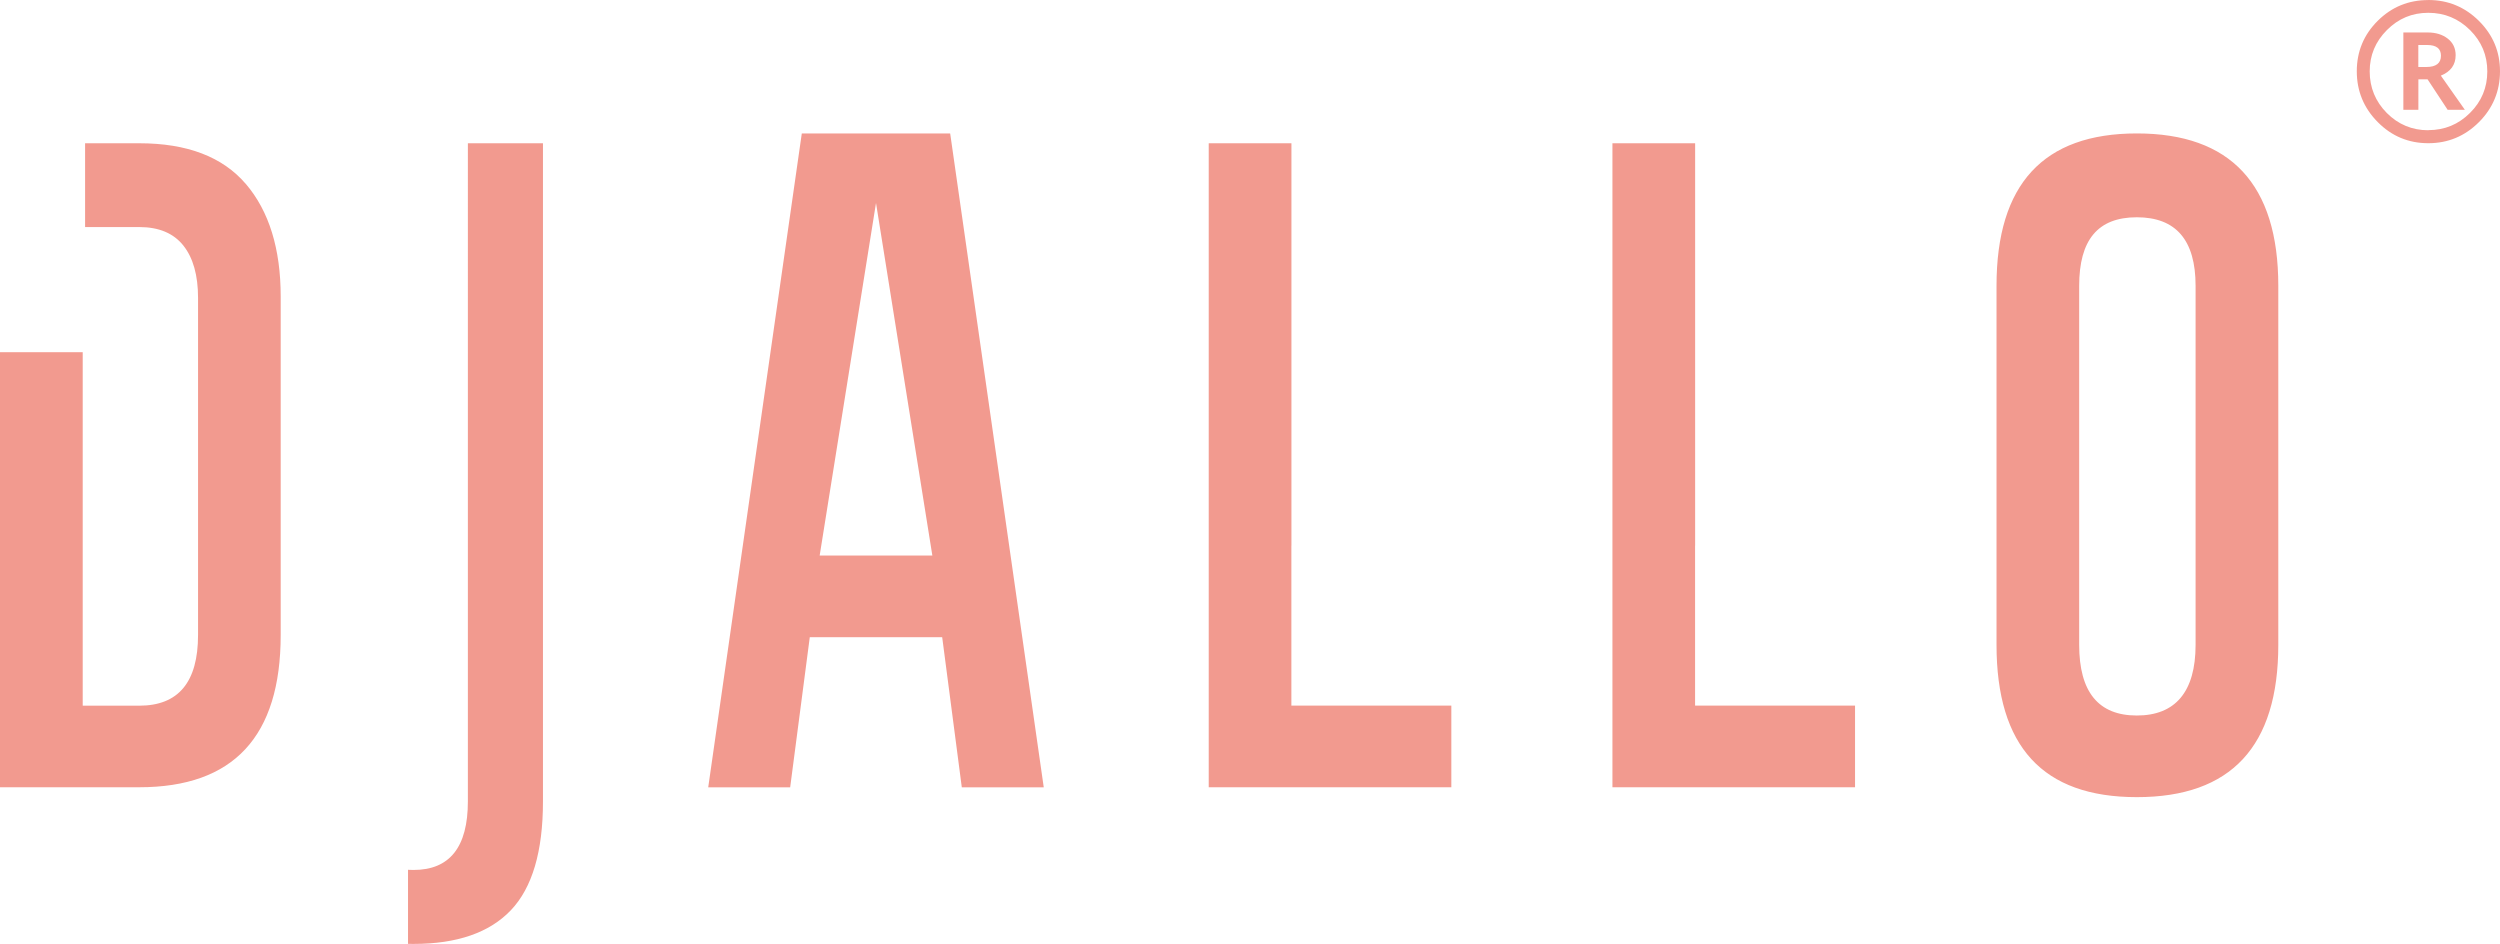 <?xml version="1.0" encoding="UTF-8"?><svg id="Ebene_1" xmlns="http://www.w3.org/2000/svg" viewBox="0 0 462.78 174.73"><defs><style>.cls-1{fill:#f29a8f;stroke-width:0px;}</style></defs><path class="cls-1" d="m449.51,0c3.66,0,6.78,1.3,9.38,3.88,2.6,2.6,3.89,5.69,3.89,9.32s-1.3,6.81-3.89,9.4c-2.6,2.6-5.72,3.91-9.38,3.91s-6.78-1.3-9.36-3.91c-2.58-2.6-3.88-5.74-3.88-9.4s1.29-6.77,3.87-9.34S445.84.01,449.51.01m0,24.08c3.02,0,5.59-1.06,7.72-3.19,2.14-2.12,3.2-4.69,3.2-7.68s-1.06-5.53-3.2-7.66c-2.14-2.12-4.71-3.19-7.72-3.19s-5.53,1.06-7.66,3.19-3.19,4.68-3.19,7.66,1.06,5.57,3.17,7.7c2.12,2.12,4.68,3.19,7.67,3.19m6.75-3.78h-3.16l-3.72-5.65h-1.7v5.65h-2.78V6.01h4.5c1.51,0,2.74.38,3.72,1.14.97.76,1.46,1.78,1.46,3.07,0,1.78-.92,3.04-2.74,3.78l4.45,6.33h-.01Zm-8.59-7.93h1.49c1.8,0,2.7-.7,2.7-2.09,0-1.31-.85-1.98-2.56-1.98h-1.63v4.05h-.01ZM86.61,26.52h13.9v121.83c0,9.26-1.98,15.98-5.94,20.14-3.96,4.16-9.97,6.24-18.03,6.24-.35,0-.68,0-1.01-.01v-13.71c.34.01.68.03,1.01.03,6.71,0,10.07-4.23,10.07-12.69V26.52Zm227.18,74.49V26.52h-15.31v119.21h44.91v-15.11h-29.61v-29.62Zm107.95-48.1v66.45c0,18.8-8.73,28.2-26.18,28.2s-25.98-9.4-25.98-28.2V52.9c0-18.8,8.66-28.2,25.98-28.2s26.18,9.4,26.18,28.2Zm-15.31,0c0-8.46-3.63-12.69-10.88-12.69s-10.67,4.23-10.67,12.69v66.45c0,8.73,3.56,13.09,10.67,13.09s10.88-4.36,10.88-13.09V52.9Zm-167.37,48.1V26.52h-15.31v119.21h44.91v-15.11h-29.61v-29.62Zm-63.17-76.3l17.32,121.03h-15.17l-3.63-27.79h-24.51l-3.63,27.79h-15.17l17.32-121.03h27.46Zm-3.3,78.13l-10.43-65.27-10.43,65.27h20.86ZM45.52,34.07c-4.3-5.04-10.88-7.55-19.74-7.55h-10.03v15.51h10.03c3.62,0,6.34,1.14,8.16,3.42,1.81,2.28,2.72,5.51,2.72,9.67v62.42c0,8.73-3.63,13.09-10.88,13.09h-10.47v-65.43H0v80.53h25.78c17.45,0,26.18-9.4,26.18-28.2v-62.62c0-8.86-2.15-15.81-6.44-20.85Z"/></svg>